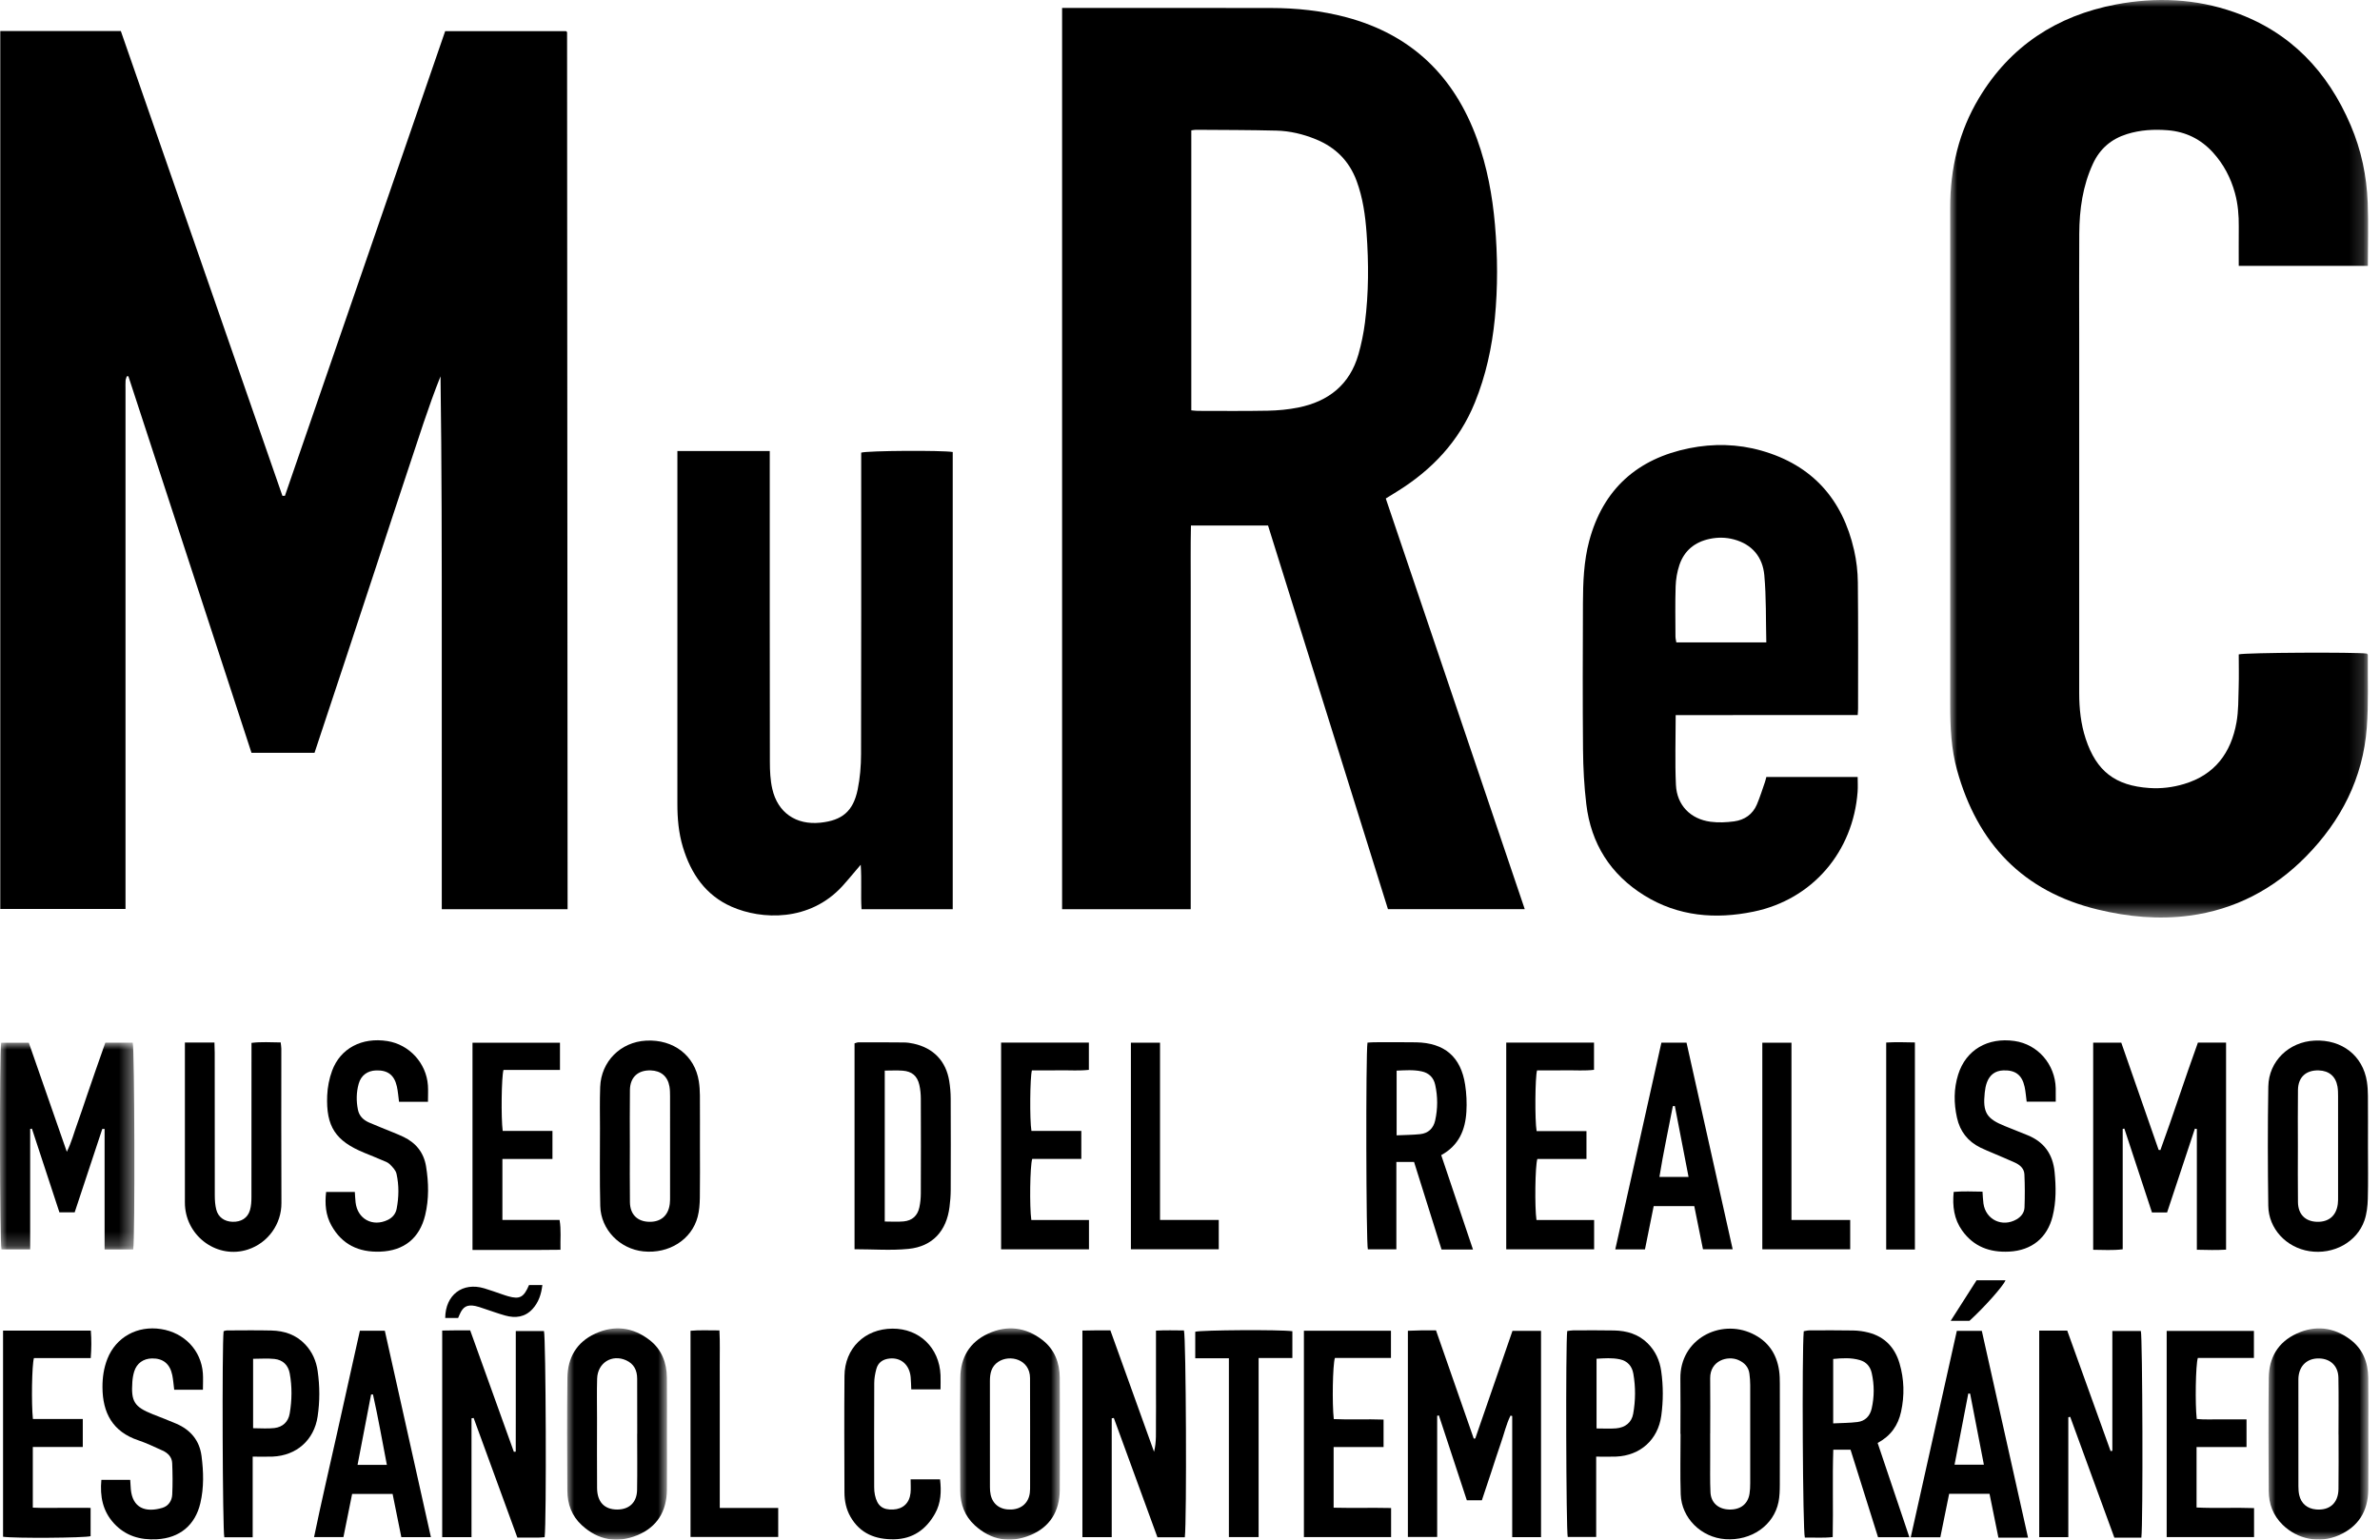 <?xml version="1.0" encoding="UTF-8"?>
<svg xmlns="http://www.w3.org/2000/svg" xmlns:xlink="http://www.w3.org/1999/xlink" width="170px" height="110px" viewBox="0 0 170 110" version="1.1">
  <title>header-logo</title>
  <defs>
    <polygon id="path-1" points="0 0 29.851 0 29.851 65.552 0 65.552"/>
    <polygon id="path-3" points="0 0 9.598 0 9.598 14.774 0 14.774"/>
    <polygon id="path-5" points="0 0 7.134 0 7.134 15.087 0 15.087"/>
    <polygon id="path-7" points="0 0 7.134 0 7.134 15.095 0 15.095"/>
    <polygon id="path-9" points="0 0 7.134 0 7.134 15.095 0 15.095"/>
  </defs>
  <g id="Page-1" stroke="none" stroke-width="1" fill="none" fill-rule="evenodd">
    <g id="01" transform="translate(-852, -15)">
      <g id="header-logo" transform="translate(852, 15)">
        <path d="M40.542,64.959 L31.556,64.959 C31.556,58.592 31.556,52.252 31.555,45.912 C31.555,39.574 31.556,33.237 31.466,26.886 C30.583,29.093 29.886,31.348 29.136,33.585 C28.387,35.82 27.661,38.064 26.924,40.303 C26.18,42.562 25.435,44.821 24.689,47.079 C23.949,49.314 23.207,51.548 22.466,53.784 L17.964,53.784 L9.17,26.879 C9.132,26.881 9.094,26.884 9.056,26.886 C9.026,26.987 8.977,27.088 8.97,27.191 C8.957,27.399 8.965,27.608 8.965,27.817 C8.965,39.909 8.965,52.002 8.965,64.094 L8.965,64.942 L0.02,64.942 L0.02,2.218 L8.631,2.218 C10.551,7.74 12.485,13.289 14.411,18.84 C16.33,24.369 18.247,29.898 20.173,35.424 C20.233,35.423 20.292,35.422 20.352,35.421 C24.164,24.367 27.976,13.312 31.799,2.224 L40.431,2.224 C40.444,2.234 40.462,2.246 40.476,2.261 C40.489,2.276 40.506,2.295 40.506,2.312 C40.519,22.966 40.53,43.62 40.542,64.274 C40.542,64.48 40.542,64.687 40.542,64.959" id="Fill-1" fill="#000000"/>
        <path d="M85.093,29.317 C85.273,29.332 85.414,29.355 85.556,29.355 C87.225,29.356 88.896,29.375 90.565,29.342 C91.291,29.327 92.027,29.258 92.739,29.115 C94.894,28.681 96.416,27.48 97.034,25.309 C97.244,24.57 97.399,23.808 97.497,23.046 C97.766,20.927 97.765,18.797 97.614,16.669 C97.523,15.398 97.35,14.143 96.903,12.932 C96.37,11.488 95.383,10.518 93.975,9.945 C93.077,9.58 92.139,9.356 91.177,9.332 C89.258,9.283 87.337,9.288 85.417,9.273 C85.319,9.273 85.22,9.298 85.093,9.314 L85.093,29.317 Z M75.864,0.568 L76.559,0.568 C81.298,0.568 86.036,0.563 90.775,0.571 C92.597,0.573 94.4,0.762 96.165,1.233 C100.826,2.476 103.882,5.449 105.508,9.947 C106.222,11.922 106.602,13.969 106.783,16.057 C106.977,18.287 106.991,20.519 106.774,22.749 C106.572,24.815 106.132,26.827 105.349,28.756 C104.222,31.533 102.271,33.587 99.75,35.141 C99.505,35.292 99.259,35.444 98.984,35.614 C102.294,45.396 105.594,55.151 108.911,64.955 L99.14,64.955 C96.292,55.843 93.439,46.711 90.574,37.544 L85.068,37.544 C85.033,39.061 85.057,40.576 85.052,42.09 C85.048,43.615 85.051,45.139 85.051,46.663 L85.051,51.236 L85.051,55.809 L85.051,60.382 L85.051,64.96 L75.864,64.96 L75.864,0.568 Z" id="Fill-3" fill="#000000"/>
        <g id="Group-7" transform="translate(139.299, 0)">
          <mask id="mask-2" fill="white">
            <use xlink:href="#path-1"/>
          </mask>
          <g id="Clip-6"/>
          <path d="M29.834,18.994 L20.611,18.994 C20.611,18.035 20.604,17.119 20.613,16.203 C20.621,15.385 20.557,14.577 20.338,13.785 C20.039,12.701 19.529,11.729 18.771,10.895 C17.905,9.941 16.825,9.408 15.539,9.305 C14.553,9.227 13.579,9.282 12.628,9.579 C11.512,9.927 10.699,10.618 10.202,11.687 C9.465,13.275 9.231,14.961 9.22,16.686 C9.203,19.17 9.215,21.655 9.215,24.14 C9.215,32.597 9.215,41.054 9.215,49.511 C9.215,50.623 9.33,51.719 9.68,52.782 C10.446,55.101 11.787,56.135 14.23,56.299 C15.073,56.355 15.896,56.254 16.703,56.013 C18.909,55.356 20.066,53.781 20.452,51.6 C20.596,50.785 20.581,49.939 20.606,49.106 C20.63,48.317 20.611,47.527 20.611,46.752 C21.11,46.621 28.962,46.584 29.766,46.695 C29.789,46.729 29.832,46.763 29.832,46.797 C29.815,48.529 29.887,50.267 29.757,51.99 C29.484,55.593 27.925,58.639 25.413,61.193 C23.117,63.526 20.345,64.986 17.083,65.419 C14.887,65.711 12.708,65.502 10.56,64.986 C5.191,63.696 1.937,60.25 0.488,55.01 C0.074,53.514 0.002,51.963 0.001,50.414 C0,38.554 0.001,26.693 0,14.832 C0,12.04 0.616,9.403 2.061,6.999 C4.291,3.287 7.619,1.123 11.827,0.322 C14.681,-0.222 17.531,-0.101 20.291,0.87 C24.296,2.279 26.962,5.1 28.608,8.952 C29.363,10.719 29.751,12.576 29.823,14.487 C29.879,15.966 29.834,17.448 29.834,18.994" id="Fill-5" fill="#000000" mask="url(#mask-2)"/>
        </g>
        <path d="M126.165,45.895 C126.125,44.25 126.165,42.661 126.022,41.088 C125.905,39.806 125.158,38.89 123.856,38.54 C123.285,38.386 122.706,38.376 122.12,38.5 C121.05,38.727 120.302,39.34 119.956,40.37 C119.793,40.857 119.705,41.387 119.688,41.901 C119.649,43.091 119.672,44.282 119.676,45.472 C119.676,45.61 119.715,45.747 119.738,45.895 L126.165,45.895 Z M119.692,51.089 C119.692,52.822 119.634,54.452 119.709,56.075 C119.777,57.529 120.748,58.519 122.186,58.71 C122.735,58.782 123.311,58.757 123.862,58.683 C124.606,58.583 125.193,58.185 125.494,57.47 C125.712,56.954 125.879,56.415 126.064,55.886 C126.104,55.772 126.129,55.653 126.167,55.512 L132.69,55.512 C132.69,55.871 132.712,56.217 132.687,56.56 C132.369,60.853 129.465,64.265 125.25,65.132 C122.54,65.69 119.876,65.477 117.454,63.976 C115.032,62.475 113.643,60.273 113.307,57.45 C113.154,56.168 113.085,54.87 113.073,53.579 C113.042,50.092 113.053,46.605 113.067,43.119 C113.073,41.615 113.125,40.104 113.516,38.644 C114.506,34.949 116.952,32.772 120.661,32.024 C122.376,31.679 124.116,31.713 125.811,32.194 C129.447,33.226 131.61,35.665 132.436,39.313 C132.606,40.061 132.696,40.841 132.703,41.608 C132.735,44.614 132.719,47.621 132.719,50.627 C132.719,50.75 132.706,50.872 132.693,51.087 C128.368,51.091 124.062,51.086 119.692,51.089 L119.692,51.089 Z" id="Fill-8" fill="#000000"/>
        <path d="M68.052,64.956 L61.537,64.956 C61.473,63.924 61.558,62.913 61.48,61.78 C61.28,62.016 61.177,62.14 61.072,62.262 C60.774,62.61 60.484,62.966 60.174,63.305 C57.827,65.873 54.388,65.713 52.269,64.784 C50.396,63.963 49.351,62.417 48.777,60.517 C48.473,59.512 48.383,58.472 48.384,57.423 C48.387,53.664 48.385,49.906 48.385,46.148 C48.384,41.784 48.385,37.42 48.385,33.056 C48.385,32.809 48.385,32.562 48.385,32.223 C50.592,32.219 52.749,32.221 54.983,32.222 C54.983,32.551 54.983,32.817 54.983,33.084 C54.983,40.204 54.979,47.324 54.991,54.444 C54.992,55.086 55.022,55.746 55.165,56.368 C55.555,58.066 56.865,58.956 58.597,58.776 C60.151,58.615 60.94,57.966 61.261,56.416 C61.433,55.585 61.502,54.719 61.504,53.869 C61.522,46.957 61.514,40.046 61.514,33.135 C61.514,32.865 61.514,32.596 61.514,32.338 C61.99,32.195 67.258,32.163 68.052,32.293 L68.052,64.956 Z" id="Fill-10" fill="#000000"/>
        <path d="M108.035,95.08 L110.074,95.08 L110.074,109.82 L108.015,109.82 L108.015,101.166 C107.975,101.156 107.934,101.146 107.894,101.136 C107.588,101.753 107.439,102.434 107.211,103.081 C106.969,103.77 106.752,104.467 106.523,105.16 C106.3,105.829 106.077,106.499 105.848,107.185 L104.773,107.185 C104.11,105.17 103.444,103.146 102.778,101.122 C102.737,101.131 102.696,101.14 102.655,101.149 L102.655,109.805 L100.563,109.805 L100.563,95.076 C100.89,95.066 101.214,95.051 101.538,95.046 C101.869,95.041 102.201,95.045 102.571,95.045 C103.477,97.643 104.373,100.212 105.269,102.78 C105.305,102.776 105.341,102.772 105.377,102.769 C106.262,100.21 107.147,97.651 108.035,95.08" id="Fill-12" fill="#000000"/>
        <g id="Group-16" transform="translate(0, 74.492)">
          <mask id="mask-4" fill="white">
            <use xlink:href="#path-3"/>
          </mask>
          <g id="Clip-15"/>
          <path d="M7.307,6.163 C6.653,8.139 5.999,10.115 5.334,12.123 L4.244,12.123 C3.589,10.129 2.935,8.138 2.281,6.147 C2.239,6.152 2.197,6.157 2.155,6.162 L2.155,14.77 L0.105,14.77 C-0.017,14.319 -0.044,0.756 0.082,0.005 L2.058,0.005 C2.942,2.542 3.832,5.096 4.773,7.797 C5.127,7.077 5.286,6.423 5.516,5.8 C5.754,5.155 5.963,4.498 6.186,3.847 C6.402,3.216 6.619,2.585 6.838,1.954 C7.064,1.307 7.292,0.661 7.525,0 L9.48,0 C9.612,0.445 9.647,13.959 9.516,14.774 L7.471,14.774 L7.471,6.164 C7.416,6.164 7.361,6.163 7.307,6.163" id="Fill-14" fill="#000000" mask="url(#mask-4)"/>
        </g>
        <path d="M149.513,74.49 L151.519,74.49 C152.409,77.046 153.299,79.599 154.188,82.152 C154.23,82.157 154.272,82.162 154.314,82.167 C155.243,79.621 156.069,77.038 156.994,74.487 L159.005,74.487 L159.005,89.28 C158.345,89.32 157.672,89.305 156.918,89.287 L156.918,80.657 C156.871,80.651 156.824,80.644 156.777,80.637 C156.118,82.625 155.459,84.612 154.793,86.621 L153.711,86.621 C153.06,84.641 152.4,82.636 151.74,80.631 C151.7,80.638 151.661,80.645 151.622,80.652 L151.622,89.254 C150.901,89.345 150.228,89.292 149.513,89.29 L149.513,74.49 Z" id="Fill-17" fill="#000000"/>
        <path d="M84.63,109.829 L82.674,109.829 C81.638,106.995 80.599,104.15 79.559,101.306 C79.509,101.314 79.459,101.323 79.409,101.331 L79.409,109.819 L77.315,109.819 L77.315,95.062 C77.644,95.056 77.967,95.049 78.29,95.046 C78.623,95.043 78.955,95.045 79.312,95.045 C80.36,97.959 81.396,100.84 82.432,103.722 C82.616,103.007 82.557,102.298 82.568,101.593 C82.579,100.883 82.57,100.173 82.57,99.463 L82.57,97.271 C82.57,96.562 82.57,95.853 82.57,95.065 C83.261,95.027 83.919,95.049 84.567,95.052 C84.719,95.507 84.776,108.667 84.63,109.829" id="Fill-19" fill="#000000"/>
        <path d="M38.902,109.822 C38.73,109.834 38.586,109.852 38.442,109.853 C37.963,109.856 37.485,109.854 36.955,109.854 C35.909,106.994 34.87,104.149 33.831,101.305 C33.78,101.314 33.73,101.322 33.679,101.331 L33.679,109.819 L31.586,109.819 L31.586,95.06 C31.917,95.055 32.24,95.048 32.564,95.046 C32.896,95.043 33.228,95.045 33.584,95.045 C34.632,97.961 35.668,100.842 36.704,103.723 C36.749,103.719 36.794,103.715 36.839,103.711 C36.844,102.775 36.841,101.839 36.842,100.902 C36.842,99.942 36.842,98.981 36.842,98.021 C36.842,97.062 36.842,96.102 36.842,95.094 L38.854,95.094 C38.99,95.509 39.044,108.706 38.902,109.822" id="Fill-21" fill="#000000"/>
        <path d="M145.658,95.063 L147.659,95.063 C148.69,97.928 149.724,100.799 150.757,103.67 C150.799,103.663 150.84,103.657 150.882,103.651 L150.882,95.089 L152.918,95.089 C153.039,95.538 153.081,108.844 152.954,109.854 L151.991,109.854 L151.025,109.854 C150.485,108.378 149.956,106.931 149.427,105.485 C148.909,104.065 148.391,102.645 147.872,101.226 C147.827,101.235 147.782,101.243 147.737,101.252 L147.737,109.818 L145.658,109.818 L145.658,95.063 Z" id="Fill-23" fill="#000000"/>
        <path d="M99.759,81.113 C100.363,81.085 100.901,81.085 101.434,81.029 C102.015,80.969 102.385,80.621 102.512,80.051 C102.702,79.205 102.7,78.354 102.515,77.506 C102.402,76.985 102.067,76.658 101.556,76.546 C100.966,76.416 100.37,76.465 99.759,76.491 L99.759,81.113 Z M102.944,82.527 C103.71,84.803 104.452,87.009 105.213,89.27 L102.968,89.27 C102.314,87.187 101.66,85.105 101.004,83.014 L99.74,83.014 L99.74,89.259 L97.703,89.259 C97.579,88.823 97.548,75.29 97.677,74.49 C97.828,74.481 97.989,74.464 98.15,74.463 C99.152,74.462 100.154,74.449 101.155,74.468 C103.183,74.506 104.35,75.505 104.653,77.499 C104.75,78.134 104.781,78.791 104.742,79.431 C104.664,80.721 104.211,81.834 102.944,82.527 L102.944,82.527 Z" id="Fill-25" fill="#000000"/>
        <path d="M130.942,101.693 C131.566,101.661 132.124,101.664 132.674,101.596 C133.225,101.528 133.571,101.17 133.692,100.631 C133.882,99.788 133.884,98.937 133.694,98.092 C133.59,97.633 133.314,97.308 132.852,97.172 C132.226,96.987 131.593,97.028 130.942,97.09 L130.942,101.693 Z M134.117,103.092 C134.883,105.365 135.625,107.57 136.385,109.826 L134.146,109.826 C133.49,107.739 132.837,105.659 132.181,103.571 L130.949,103.571 C130.88,105.637 130.952,107.693 130.908,109.813 C130.225,109.894 129.567,109.839 128.918,109.85 C128.768,109.387 128.702,96.63 128.839,95.108 C128.965,95.088 129.102,95.049 129.238,95.048 C130.281,95.044 131.325,95.034 132.368,95.055 C132.74,95.062 133.12,95.113 133.48,95.208 C134.63,95.509 135.348,96.277 135.679,97.398 C136.016,98.539 136.044,99.701 135.789,100.865 C135.578,101.832 135.059,102.585 134.117,103.092 L134.117,103.092 Z" id="Fill-27" fill="#000000"/>
        <path d="M63.197,76.487 L63.197,87.271 C63.674,87.271 64.112,87.303 64.543,87.263 C65.159,87.205 65.537,86.861 65.669,86.258 C65.739,85.934 65.772,85.596 65.773,85.264 C65.782,83.009 65.782,80.753 65.773,78.498 C65.772,78.166 65.74,77.827 65.666,77.505 C65.519,76.868 65.137,76.542 64.478,76.493 C64.067,76.462 63.651,76.487 63.197,76.487 M61.039,89.25 L61.039,74.54 C61.14,74.514 61.235,74.468 61.33,74.468 C62.414,74.466 63.498,74.467 64.582,74.478 C64.809,74.481 65.04,74.515 65.262,74.564 C66.679,74.877 67.569,75.805 67.802,77.231 C67.869,77.641 67.905,78.061 67.907,78.476 C67.917,80.665 67.916,82.855 67.908,85.045 C67.906,85.44 67.872,85.837 67.823,86.229 C67.609,87.945 66.61,89.053 64.897,89.225 C63.643,89.351 62.367,89.25 61.039,89.25" id="Fill-29" fill="#000000"/>
        <path d="M44.99,81.879 C44.99,83.216 44.977,84.553 44.995,85.889 C45.007,86.76 45.519,87.265 46.351,87.291 C47.194,87.316 47.734,86.858 47.841,86.017 C47.865,85.831 47.862,85.642 47.862,85.454 C47.863,83.074 47.864,80.693 47.861,78.313 C47.86,78.084 47.857,77.851 47.819,77.627 C47.694,76.901 47.215,76.497 46.48,76.474 C45.573,76.447 45.009,76.955 44.995,77.87 C44.975,79.206 44.99,80.543 44.99,81.879 M49.996,81.881 C49.996,83.112 50.009,84.343 49.989,85.573 C49.981,86.028 49.949,86.497 49.833,86.934 C49.4,88.571 47.781,89.588 45.963,89.405 C44.277,89.234 42.919,87.855 42.876,86.167 C42.829,84.312 42.857,82.455 42.856,80.598 C42.855,79.618 42.834,78.636 42.87,77.657 C42.937,75.83 44.328,74.445 46.151,74.347 C48.108,74.242 49.629,75.411 49.917,77.255 C49.968,77.583 49.99,77.919 49.993,78.251 C50.001,79.461 49.996,80.671 49.996,81.881" id="Fill-31" fill="#000000"/>
        <path d="M164.135,81.879 C164.135,83.215 164.121,84.552 164.14,85.888 C164.152,86.759 164.664,87.265 165.495,87.291 C166.338,87.316 166.879,86.859 166.986,86.018 C167.01,85.832 167.006,85.642 167.006,85.455 C167.007,83.074 167.008,80.694 167.005,78.313 C167.005,78.084 167.001,77.852 166.963,77.627 C166.839,76.901 166.36,76.497 165.625,76.474 C164.718,76.447 164.154,76.954 164.14,77.869 C164.12,79.206 164.135,80.542 164.135,81.879 M169.14,81.907 C169.14,83.159 169.163,84.411 169.129,85.662 C169.115,86.176 169.055,86.713 168.888,87.195 C168.351,88.745 166.674,89.655 164.957,89.389 C163.309,89.132 162.042,87.792 162.02,86.142 C161.981,83.305 161.976,80.467 162.022,77.631 C162.051,75.813 163.496,74.433 165.321,74.345 C167.28,74.251 168.78,75.423 169.065,77.281 C169.115,77.609 169.135,77.945 169.137,78.277 C169.146,79.487 169.141,80.697 169.14,81.907" id="Fill-33" fill="#000000"/>
        <path d="M122.158,102.419 L122.155,102.419 C122.155,102.982 122.154,103.546 122.156,104.109 C122.159,104.944 122.137,105.78 122.176,106.613 C122.21,107.358 122.733,107.816 123.493,107.846 C124.305,107.877 124.848,107.468 124.967,106.714 C125.006,106.469 125.015,106.216 125.015,105.966 C125.018,103.628 125.019,101.291 125.015,98.953 C125.014,98.682 124.994,98.411 124.959,98.142 C124.897,97.663 124.607,97.359 124.175,97.168 C123.405,96.827 122.139,97.202 122.155,98.474 C122.171,99.789 122.158,101.104 122.158,102.419 M120.03,102.443 C120.03,101.128 120.046,99.814 120.027,98.499 C119.986,95.662 122.877,94.208 125.148,95.274 C126.284,95.807 126.905,96.708 127.08,97.93 C127.125,98.239 127.13,98.554 127.131,98.867 C127.134,101.267 127.137,103.666 127.129,106.065 C127.127,106.481 127.118,106.906 127.036,107.311 C126.694,108.988 125.091,110.095 123.237,109.965 C121.52,109.845 120.107,108.462 120.051,106.762 C120.003,105.324 120.041,103.883 120.041,102.443 C120.038,102.443 120.034,102.443 120.03,102.443" id="Fill-35" fill="#000000"/>
        <g id="Group-39" transform="translate(162.034, 94.906)">
          <mask id="mask-6" fill="white">
            <use xlink:href="#path-5"/>
          </mask>
          <g id="Clip-38"/>
          <path d="M5.005,7.593 L5.002,7.593 C5.002,6.236 5.02,4.879 4.995,3.522 C4.979,2.678 4.421,2.159 3.603,2.146 C2.783,2.133 2.225,2.636 2.144,3.464 C2.134,3.568 2.136,3.673 2.136,3.777 C2.136,6.283 2.134,8.788 2.138,11.294 C2.139,11.501 2.152,11.713 2.198,11.914 C2.337,12.515 2.772,12.878 3.389,12.934 C4.366,13.024 4.986,12.48 5,11.477 C5.018,10.182 5.005,8.888 5.005,7.593 M7.13,7.53 C7.13,8.865 7.14,10.201 7.127,11.536 C7.112,13.063 6.419,14.175 5.01,14.786 C3.633,15.384 2.073,15.069 1.012,14.03 C0.331,13.364 0.021,12.536 0.016,11.606 C0.001,8.914 -0.013,6.222 0.02,3.53 C0.037,2.104 0.67,0.991 2.001,0.377 C3.35,-0.245 4.657,-0.091 5.838,0.792 C6.732,1.46 7.113,2.423 7.126,3.523 C7.142,4.858 7.13,6.194 7.13,7.53" id="Fill-37" fill="#000000" mask="url(#mask-6)"/>
        </g>
        <g id="Group-42" transform="translate(68.572, 94.905)">
          <mask id="mask-8" fill="white">
            <use xlink:href="#path-7"/>
          </mask>
          <g id="Clip-41"/>
          <path d="M5.007,7.616 C5.007,7.407 5.007,7.198 5.007,6.989 C5.006,5.841 5.005,4.693 5.002,3.544 C4.998,2.213 3.56,1.84 2.733,2.389 C2.238,2.718 2.136,3.213 2.136,3.756 C2.136,6.282 2.135,8.809 2.138,11.335 C2.138,11.521 2.15,11.713 2.191,11.894 C2.351,12.598 2.901,12.979 3.68,12.94 C4.403,12.904 4.899,12.457 4.987,11.749 C5.011,11.563 5.006,11.374 5.006,11.186 C5.008,9.996 5.007,8.806 5.007,7.616 M7.13,7.535 C7.13,8.87 7.141,10.206 7.127,11.542 C7.111,13.069 6.425,14.203 5.003,14.782 C3.565,15.367 2.219,15.132 1.056,14.069 C0.335,13.409 0.022,12.556 0.016,11.602 C0.001,8.91 -0.013,6.218 0.02,3.526 C0.038,2.099 0.674,0.987 2.006,0.376 C3.38,-0.255 4.705,-0.085 5.891,0.834 C6.751,1.501 7.116,2.452 7.127,3.528 C7.14,4.864 7.13,6.199 7.13,7.535" id="Fill-40" fill="#000000" mask="url(#mask-8)"/>
        </g>
        <g id="Group-45" transform="translate(40.509, 94.905)">
          <mask id="mask-10" fill="white">
            <use xlink:href="#path-9"/>
          </mask>
          <g id="Clip-44"/>
          <path d="M5.003,7.536 L5.007,7.536 C5.007,7.307 5.008,7.077 5.007,6.847 C5.006,5.762 5.007,4.676 5.003,3.59 C5.001,2.999 4.777,2.535 4.215,2.281 C3.205,1.824 2.179,2.456 2.144,3.585 C2.115,4.523 2.136,5.464 2.136,6.403 C2.135,8.074 2.127,9.744 2.14,11.414 C2.148,12.405 2.667,12.94 3.572,12.942 C4.436,12.943 4.982,12.434 4.997,11.545 C5.02,10.209 5.003,8.873 5.003,7.536 M7.13,7.535 C7.13,8.87 7.141,10.206 7.127,11.542 C7.111,13.068 6.425,14.203 5.003,14.782 C3.565,15.367 2.219,15.132 1.056,14.068 C0.335,13.409 0.022,12.556 0.016,11.602 C0.001,8.91 -0.013,6.217 0.02,3.526 C0.038,2.099 0.674,0.987 2.006,0.376 C3.38,-0.255 4.705,-0.085 5.891,0.834 C6.752,1.501 7.116,2.452 7.127,3.528 C7.14,4.863 7.13,6.199 7.13,7.535" id="Fill-43" fill="#000000" mask="url(#mask-10)"/>
        </g>
        <path d="M13.207,74.484 L15.318,74.484 C15.325,74.734 15.337,74.975 15.337,75.217 C15.338,78.62 15.335,82.024 15.342,85.427 C15.343,85.758 15.367,86.098 15.448,86.418 C15.587,86.963 16.031,87.272 16.606,87.29 C17.223,87.309 17.688,87.025 17.855,86.459 C17.942,86.165 17.959,85.843 17.96,85.533 C17.967,82.109 17.964,78.685 17.964,75.26 C17.964,75.033 17.964,74.805 17.964,74.508 C18.668,74.42 19.342,74.471 20.049,74.476 C20.067,74.652 20.095,74.791 20.095,74.93 C20.097,78.605 20.082,82.28 20.102,85.955 C20.11,87.438 19.153,88.801 17.703,89.272 C15.574,89.964 13.348,88.401 13.212,86.125 C13.203,85.958 13.207,85.791 13.207,85.624 C13.207,82.158 13.207,78.692 13.207,75.226 C13.207,75 13.207,74.775 13.207,74.484" id="Fill-46" fill="#000000"/>
        <path d="M30.569,78.715 L28.502,78.715 C28.45,78.335 28.427,77.965 28.345,77.608 C28.159,76.796 27.687,76.449 26.865,76.475 C26.248,76.494 25.789,76.828 25.621,77.426 C25.45,78.037 25.44,78.66 25.567,79.285 C25.659,79.739 25.958,80.018 26.354,80.194 C26.907,80.438 27.472,80.653 28.03,80.883 C28.3,80.995 28.572,81.103 28.834,81.23 C29.72,81.66 30.274,82.356 30.433,83.333 C30.621,84.494 30.648,85.658 30.37,86.814 C29.974,88.464 28.856,89.363 27.154,89.423 C25.624,89.477 24.429,88.916 23.671,87.55 C23.262,86.813 23.194,86.017 23.294,85.16 L25.345,85.16 C25.363,85.41 25.371,85.653 25.398,85.894 C25.529,87.088 26.612,87.679 27.698,87.156 C28.042,86.99 28.264,86.716 28.334,86.351 C28.492,85.524 28.506,84.685 28.323,83.864 C28.267,83.609 28.037,83.371 27.838,83.175 C27.697,83.035 27.48,82.967 27.289,82.885 C26.868,82.703 26.442,82.533 26.018,82.359 C23.968,81.516 23.28,80.488 23.371,78.266 C23.396,77.671 23.516,77.056 23.721,76.499 C24.314,74.89 25.855,74.091 27.669,74.378 C29.235,74.626 30.455,75.952 30.566,77.546 C30.591,77.915 30.569,78.287 30.569,78.715" id="Fill-48" fill="#000000"/>
        <path d="M146.839,78.706 L144.762,78.706 C144.712,78.337 144.69,77.985 144.615,77.645 C144.43,76.797 143.953,76.445 143.103,76.473 C142.509,76.493 142.122,76.796 141.922,77.333 C141.835,77.564 141.793,77.817 141.767,78.064 C141.618,79.478 141.893,79.925 143.212,80.454 C143.753,80.672 144.296,80.885 144.836,81.107 C146.01,81.588 146.632,82.462 146.757,83.728 C146.862,84.795 146.876,85.852 146.615,86.899 C146.23,88.445 145.118,89.335 143.518,89.42 C142.129,89.493 140.97,89.069 140.146,87.905 C139.575,87.098 139.45,86.186 139.549,85.154 C140.233,85.096 140.906,85.126 141.607,85.136 C141.631,85.449 141.637,85.717 141.674,85.98 C141.835,87.14 143.017,87.706 144.039,87.117 C144.366,86.928 144.594,86.636 144.608,86.267 C144.637,85.478 144.636,84.687 144.601,83.899 C144.583,83.489 144.284,83.226 143.925,83.062 C143.414,82.829 142.892,82.616 142.376,82.393 C142.07,82.261 141.759,82.138 141.46,81.991 C140.561,81.549 140.001,80.838 139.784,79.855 C139.554,78.817 139.55,77.784 139.871,76.765 C140.422,75.014 141.971,74.098 143.894,74.373 C145.556,74.611 146.796,76.035 146.838,77.758 C146.845,78.048 146.839,78.339 146.839,78.706" id="Fill-50" fill="#000000"/>
        <path d="M14.495,99.289 L12.443,99.289 C12.397,98.93 12.374,98.581 12.305,98.241 C12.139,97.436 11.642,97.039 10.857,97.052 C10.243,97.063 9.771,97.395 9.588,97.979 C9.514,98.216 9.472,98.468 9.454,98.716 C9.352,100.135 9.593,100.512 10.914,101.04 C11.476,101.264 12.044,101.475 12.598,101.716 C13.611,102.156 14.25,102.908 14.395,104.022 C14.54,105.146 14.573,106.271 14.312,107.386 C13.942,108.972 12.826,109.886 11.201,109.972 C10.012,110.035 8.966,109.733 8.142,108.838 C7.338,107.963 7.129,106.913 7.241,105.725 L9.301,105.725 C9.315,105.948 9.323,106.17 9.343,106.39 C9.465,107.739 10.387,108.085 11.594,107.728 C12.033,107.598 12.281,107.22 12.302,106.779 C12.339,106.031 12.33,105.278 12.299,104.53 C12.281,104.096 11.992,103.805 11.608,103.633 C11.037,103.376 10.471,103.1 9.879,102.902 C8.047,102.287 7.327,100.945 7.319,99.109 C7.316,98.413 7.414,97.735 7.669,97.085 C8.281,95.531 9.807,94.686 11.51,94.955 C13.173,95.218 14.37,96.476 14.491,98.106 C14.518,98.476 14.495,98.85 14.495,99.289" id="Fill-52" fill="#000000"/>
        <path d="M120.611,84.085 C120.278,82.363 119.954,80.691 119.631,79.019 C119.584,79.021 119.537,79.024 119.489,79.026 C119.17,80.703 118.802,82.371 118.53,84.085 L120.611,84.085 Z M118.672,74.491 L120.466,74.491 C121.563,79.402 122.656,84.298 123.762,89.253 L121.641,89.253 C121.437,88.24 121.232,87.223 121.019,86.168 L118.121,86.168 C117.914,87.194 117.71,88.209 117.498,89.26 L115.377,89.26 C116.477,84.328 117.569,79.434 118.672,74.491 L118.672,74.491 Z" id="Fill-54" fill="#000000"/>
        <path d="M140.723,99.567 C140.679,99.565 140.636,99.562 140.592,99.559 C140.266,101.245 139.941,102.931 139.611,104.641 L141.705,104.641 C141.371,102.916 141.047,101.241 140.723,99.567 L140.723,99.567 Z M139.225,106.724 C139.011,107.779 138.805,108.796 138.595,109.828 L136.483,109.828 C137.584,104.893 138.676,100.001 139.774,95.081 L141.558,95.081 C142.649,99.964 143.743,104.86 144.859,109.854 L143.77,109.854 L142.744,109.854 C142.528,108.789 142.321,107.771 142.109,106.724 L139.225,106.724 Z" id="Fill-56" fill="#000000"/>
        <path d="M27.633,104.655 C27.295,102.918 27.011,101.261 26.64,99.621 C26.595,99.624 26.551,99.628 26.506,99.632 C26.187,101.291 25.868,102.951 25.54,104.655 L27.633,104.655 Z M25.706,95.071 L27.487,95.071 C28.583,99.981 29.675,104.876 30.779,109.82 L28.666,109.82 C28.461,108.805 28.256,107.791 28.043,106.733 L25.152,106.733 C24.946,107.756 24.741,108.77 24.531,109.815 L22.433,109.815 C22.945,107.338 23.517,104.898 24.063,102.452 C24.612,99.994 25.157,97.536 25.706,95.071 L25.706,95.071 Z" id="Fill-58" fill="#000000"/>
        <path d="M107.588,74.489 L113.858,74.489 L113.858,76.433 C113.199,76.511 112.517,76.46 111.839,76.469 C111.152,76.478 110.465,76.471 109.79,76.471 C109.65,76.949 109.625,80.029 109.758,80.811 L111.535,80.811 L113.319,80.811 L113.319,82.8 L109.811,82.8 C109.65,83.307 109.615,86.257 109.748,87.161 L113.866,87.161 L113.866,89.255 L107.588,89.255 L107.588,74.489 Z" id="Fill-60" fill="#000000"/>
        <path d="M71.507,74.489 L77.777,74.489 L77.777,76.433 C77.118,76.511 76.436,76.46 75.759,76.469 C75.071,76.478 74.384,76.471 73.709,76.471 C73.569,76.947 73.543,80.024 73.674,80.799 L77.237,80.799 L77.237,82.799 L73.73,82.799 C73.568,83.307 73.533,86.247 73.666,87.161 L77.784,87.161 L77.784,89.255 L71.507,89.255 L71.507,74.489 Z" id="Fill-62" fill="#000000"/>
        <path d="M0.218,95.064 L6.488,95.064 C6.539,95.709 6.535,96.339 6.481,97.027 L2.424,97.027 C2.277,97.512 2.234,100.286 2.351,101.38 L5.913,101.38 L5.913,103.38 L2.344,103.38 L2.344,107.712 C3.015,107.746 3.695,107.723 4.373,107.727 C5.057,107.731 5.741,107.728 6.472,107.728 L6.472,109.751 C6.035,109.876 1.04,109.913 0.218,109.791 L0.218,95.064 Z" id="Fill-64" fill="#000000"/>
        <path d="M33.75,74.495 L39.998,74.495 L39.998,76.44 L35.964,76.44 C35.819,76.935 35.784,79.848 35.906,80.797 L39.461,80.797 L39.461,82.801 L35.886,82.801 L35.886,87.159 L39.969,87.159 C40.094,87.877 40.013,88.537 40.034,89.289 C37.934,89.317 35.863,89.295 33.75,89.303 L33.75,74.495 Z" id="Fill-66" fill="#000000"/>
        <path d="M114.039,102.055 C114.552,102.055 114.99,102.083 115.423,102.049 C116.096,101.995 116.546,101.625 116.657,101.003 C116.826,100.054 116.833,99.093 116.667,98.141 C116.573,97.604 116.252,97.232 115.703,97.115 C115.153,96.998 114.6,97.038 114.039,97.074 L114.039,102.055 Z M114.013,104.068 L114.013,109.808 L111.981,109.808 C111.865,109.376 111.825,95.993 111.944,95.095 C112.073,95.079 112.213,95.048 112.352,95.048 C113.333,95.045 114.315,95.032 115.296,95.054 C116.196,95.074 117.023,95.31 117.689,95.97 C118.247,96.523 118.55,97.196 118.658,97.96 C118.809,99.021 118.808,100.085 118.663,101.146 C118.429,102.854 117.167,103.995 115.433,104.065 C114.998,104.083 114.56,104.068 114.013,104.068 L114.013,104.068 Z" id="Fill-68" fill="#000000"/>
        <path d="M18.079,102.037 C18.611,102.037 19.11,102.083 19.598,102.026 C20.192,101.956 20.593,101.583 20.694,100.984 C20.855,100.034 20.869,99.074 20.696,98.123 C20.587,97.526 20.197,97.151 19.596,97.088 C19.107,97.037 18.609,97.078 18.079,97.078 L18.079,102.037 Z M18.049,109.831 L16.023,109.831 C15.897,109.382 15.851,96.072 15.972,95.107 C16.039,95.089 16.116,95.052 16.193,95.051 C17.258,95.048 18.323,95.031 19.387,95.057 C20.313,95.08 21.149,95.354 21.807,96.057 C22.312,96.596 22.588,97.238 22.691,97.956 C22.845,99.038 22.849,100.124 22.687,101.204 C22.433,102.886 21.179,103.995 19.471,104.065 C19.018,104.083 18.563,104.067 18.049,104.067 L18.049,109.831 Z" id="Fill-70" fill="#000000"/>
        <path d="M93.136,95.073 L99.354,95.073 L99.354,97.016 L95.351,97.016 C95.191,97.508 95.146,100.293 95.27,101.385 C96.43,101.441 97.61,101.375 98.826,101.421 L98.826,103.383 L95.259,103.383 L95.259,107.716 C96.609,107.75 97.973,107.708 99.364,107.739 L99.364,109.815 L93.136,109.815 L93.136,95.073 Z" id="Fill-72" fill="#000000"/>
        <path d="M154.763,109.815 L154.763,95.086 L160.994,95.086 L160.994,97.017 L156.988,97.017 C156.831,97.51 156.787,100.319 156.91,101.379 C157.488,101.435 158.085,101.398 158.68,101.404 C159.261,101.411 159.842,101.405 160.466,101.405 L160.466,103.384 L156.897,103.384 L156.897,107.702 C158.249,107.77 159.614,107.693 161.004,107.745 L161.004,109.815 L154.763,109.815 Z" id="Fill-74" fill="#000000"/>
        <path d="M67.181,99.262 L65.09,99.262 C65.076,98.96 65.075,98.674 65.048,98.391 C64.963,97.508 64.366,96.981 63.556,97.057 C63.07,97.102 62.72,97.336 62.594,97.814 C62.509,98.133 62.448,98.469 62.446,98.798 C62.434,101.281 62.439,103.764 62.442,106.247 C62.442,106.433 62.455,106.623 62.494,106.805 C62.657,107.583 63.042,107.883 63.804,107.845 C64.501,107.809 64.96,107.387 65.038,106.67 C65.071,106.364 65.044,106.052 65.044,105.692 L67.147,105.692 C67.248,106.564 67.212,107.386 66.785,108.143 C66.145,109.278 65.199,109.952 63.861,109.973 C62.544,109.993 61.445,109.574 60.752,108.371 C60.441,107.83 60.321,107.239 60.318,106.629 C60.309,103.854 60.297,101.079 60.32,98.304 C60.336,96.323 61.771,94.934 63.747,94.923 C65.671,94.913 67.097,96.29 67.18,98.243 C67.193,98.571 67.181,98.9 67.181,99.262" id="Fill-76" fill="#000000"/>
        <path d="M87.778,97.042 L85.375,97.042 L85.375,95.146 C85.789,95.022 91.438,94.983 92.312,95.108 L92.312,97.024 L89.901,97.024 L89.901,109.815 L87.778,109.815 L87.778,97.042 Z" id="Fill-78" fill="#000000"/>
        <polygon id="Fill-80" fill="#000000" points="125.88 74.495 127.962 74.495 127.962 87.16 132.157 87.16 132.157 89.255 125.88 89.255"/>
        <polygon id="Fill-82" fill="#000000" points="80.779 74.494 82.859 74.494 82.859 87.158 87.054 87.158 87.054 89.253 80.779 89.253"/>
        <path d="M51.412,107.735 L55.587,107.735 L55.587,109.808 L49.323,109.808 L49.323,95.076 C49.986,95.014 50.644,95.055 51.388,95.05 C51.435,95.898 51.405,96.724 51.41,97.549 C51.416,98.384 51.412,99.22 51.412,100.055 L51.412,102.624 L51.412,105.13 L51.412,107.735 Z" id="Fill-84" fill="#000000"/>
        <path d="M136.779,89.272 L134.728,89.272 L134.728,74.483 C135.39,74.443 136.063,74.461 136.779,74.477 L136.779,89.272 Z" id="Fill-86" fill="#000000"/>
        <path d="M32.722,94.162 L31.801,94.162 C31.815,92.506 33.043,91.582 34.591,92.044 C35.009,92.168 35.418,92.32 35.832,92.459 C35.99,92.512 36.147,92.569 36.307,92.613 C37.126,92.842 37.415,92.688 37.788,91.808 L38.741,91.808 C38.662,92.467 38.472,93.045 38.04,93.518 C37.502,94.108 36.818,94.191 36.09,93.988 C35.55,93.838 35.023,93.64 34.489,93.466 C34.311,93.408 34.134,93.341 33.952,93.305 C33.362,93.19 33.068,93.355 32.829,93.917 C32.797,93.993 32.764,94.067 32.722,94.162" id="Fill-88" fill="#000000"/>
        <path d="M140.676,94.365 L139.335,94.365 C139.982,93.352 140.579,92.416 141.183,91.47 L143.248,91.47 C143.112,91.853 141.726,93.412 140.676,94.365" id="Fill-90" fill="#000000"/>
      </g>
    </g>
  </g>
</svg>